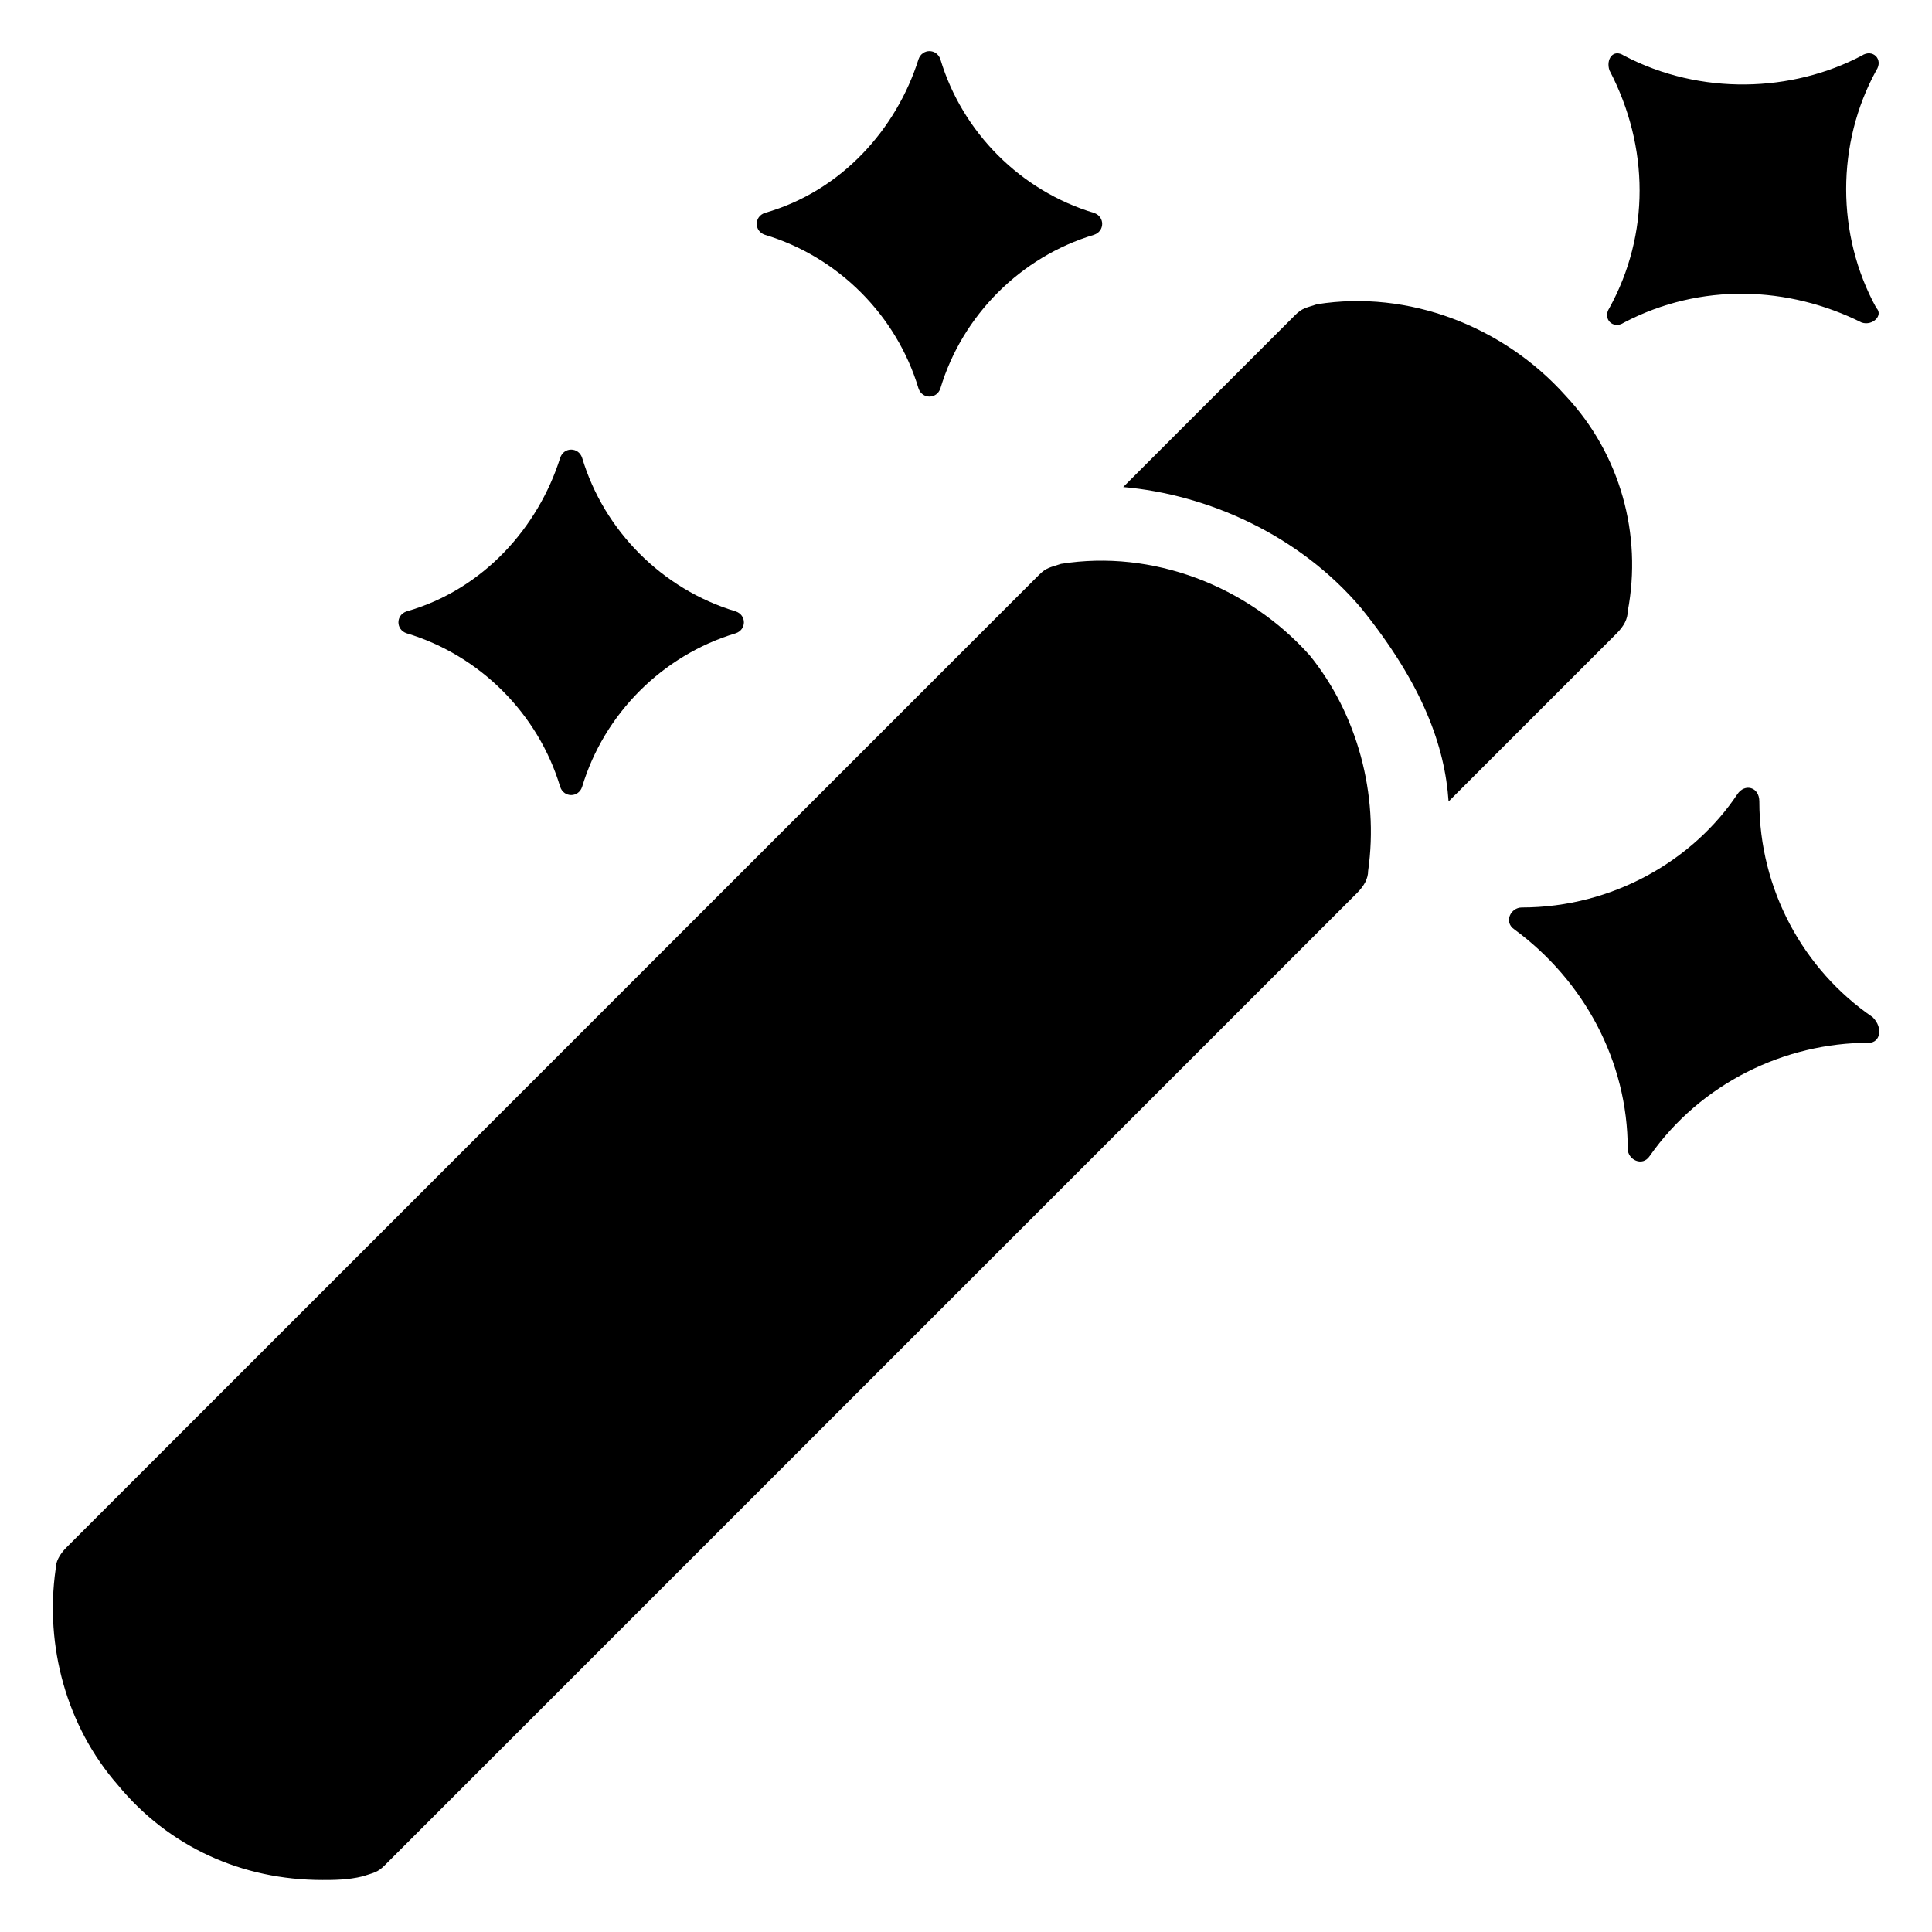 <?xml version="1.0" encoding="UTF-8"?>
<!-- Uploaded to: ICON Repo, www.svgrepo.com, Generator: ICON Repo Mixer Tools -->
<svg fill="#000000" width="800px" height="800px" version="1.1" viewBox="144 144 512 512" xmlns="http://www.w3.org/2000/svg">
 <g>
  <path d="m575.36 306.02c0 1.938-0.969 3.875-2.906 5.812l-44.566 44.566c-0.969-14.531-6.781-31.004-23.254-51.352-16.469-19.379-40.691-30.035-62.977-31.973l45.535-45.535c1.938-1.938 2.906-1.938 5.812-2.906 24.223-3.875 49.41 5.812 65.883 24.223 14.535 15.504 20.348 36.816 16.473 57.164z"/>
  <path d="m433.91 206.23c-19.379 5.812-34.879 21.316-40.691 40.691-0.969 2.906-4.844 2.906-5.812 0-5.812-19.379-21.316-34.879-40.691-40.691-2.906-0.969-2.906-4.844 0-5.812 20.348-5.812 34.879-22.285 40.691-40.691 0.969-2.906 4.844-2.906 5.812 0 5.812 19.379 21.316 34.879 40.691 40.691 2.906 0.969 2.906 4.844 0 5.812z"/>
  <path d="m338.96 311.83c-19.379 5.812-34.879 21.316-40.691 40.691-0.969 2.906-4.844 2.906-5.812 0-5.812-19.379-21.316-34.879-40.691-40.691-2.906-0.969-2.906-4.844 0-5.812 20.348-5.812 34.879-22.285 40.691-40.691 0.969-2.906 4.844-2.906 5.812 0 5.812 19.379 21.316 34.879 40.691 40.691 2.906 0.969 2.906 4.844 0 5.812z"/>
  <path d="m506.57 374.81c0 1.938-0.969 3.875-2.906 5.812l-0.969 0.969c-7.75 7.75-16.469 16.469-24.223 24.223l-232.53 232.53c-1.938 1.938-2.906 1.938-5.812 2.906-3.875 0.969-7.75 0.969-10.66 0.969-21.316 0-40.691-8.719-54.258-25.191-13.562-15.5-19.379-36.816-16.469-57.164 0-1.938 0.969-3.875 2.906-5.812 52.32-52.32 104.64-104.64 156.96-156.96l100.76-100.76c1.938-1.938 2.906-1.938 5.812-2.906 24.223-3.875 49.41 5.812 65.883 24.223 12.598 15.504 18.41 36.816 15.504 57.164z"/>
  <path d="m639.31 420.34c-22.285 0-44.566 10.656-58.133 30.035-1.938 2.906-5.812 0.969-5.812-1.938 0-23.254-11.625-44.566-30.035-58.133-2.906-1.938-0.969-5.812 1.938-5.812 24.223 0 45.535-12.594 57.164-30.035 1.938-2.906 5.812-1.938 5.812 1.938 0 23.254 11.625 44.566 30.035 57.164 2.906 2.906 1.938 6.781-0.969 6.781z"/>
  <path d="m637.37 229.48c-19.379-9.688-42.629-10.656-62.977 0-2.906 1.938-5.812-0.969-3.875-3.875 10.656-19.379 10.656-42.629 0-62.977-0.969-2.906 0.969-5.812 3.875-3.875 20.348 10.656 44.566 9.688 62.977 0 2.906-1.938 5.812 0.969 3.875 3.875-10.656 19.379-10.656 43.598 0 62.977 1.938 1.938-0.969 4.844-3.875 3.875z"/>
 </g>
</svg>